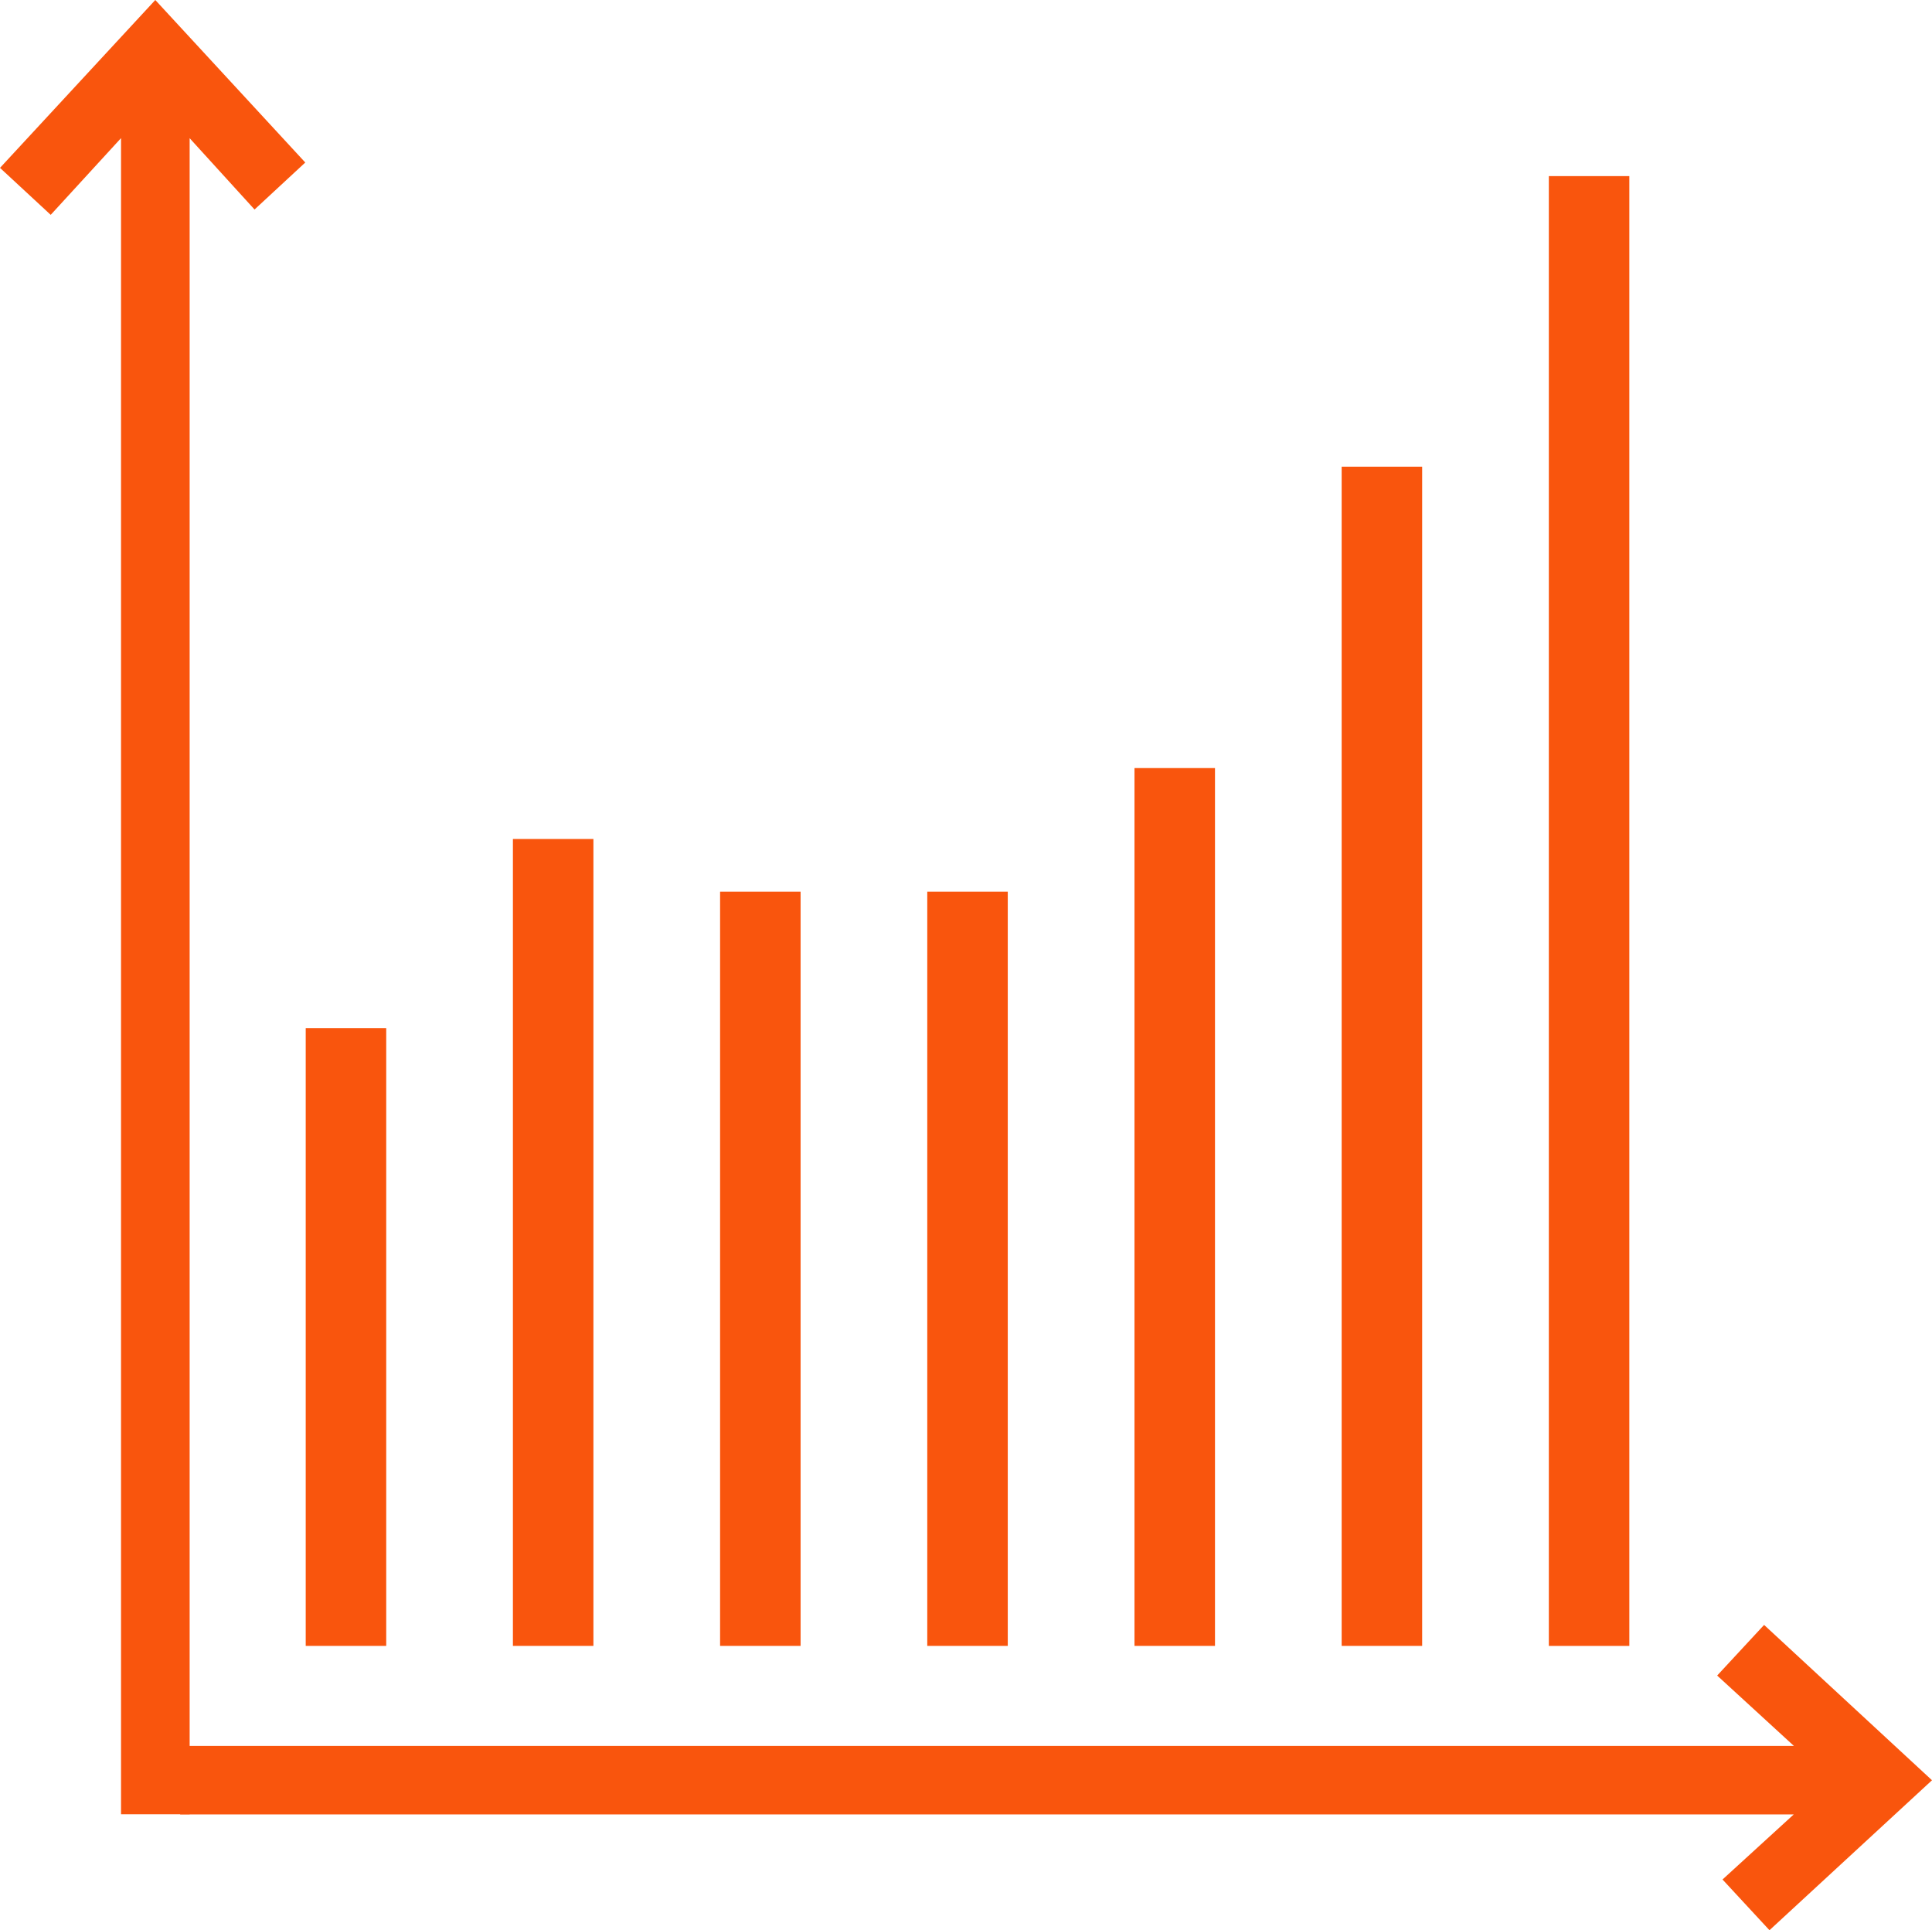 <svg xmlns="http://www.w3.org/2000/svg" width="87.286" height="87.188" viewBox="0 0 87.286 87.188">
  <g id="Group_578" data-name="Group 578" transform="translate(0)">
    <path id="Path_1396" data-name="Path 1396" d="M7.016,0,0,7.583,2.291,9.705,5.468,6.239l0,75.715h3.1l0-75.711L11.5,9.464l2.292-2.123Z" fill="#f9550d"/>
    <path id="Path_1397" data-name="Path 1397" d="M77.58,75.687l3.467,3.179H8.14V81.96h72.9L77.822,84.9l2.121,2.291,7.343-6.774L79.7,73.4Z" fill="#f9550d"/>
    <rect id="Rectangle_394" data-name="Rectangle 394" width="3.637" height="27.905" transform="translate(13.812 46.443)" fill="#f9550d"/>
    <rect id="Rectangle_395" data-name="Rectangle 395" width="3.637" height="36.45" transform="translate(23.173 37.898)" fill="#f9550d"/>
    <rect id="Rectangle_396" data-name="Rectangle 396" width="3.637" height="34.069" transform="translate(32.533 40.279)" fill="#f9550d"/>
    <rect id="Rectangle_397" data-name="Rectangle 397" width="3.637" height="34.069" transform="translate(41.893 40.279)" fill="#f9550d"/>
    <rect id="Rectangle_398" data-name="Rectangle 398" width="3.637" height="39.653" transform="translate(51.255 34.695)" fill="#f9550d"/>
    <rect id="Rectangle_399" data-name="Rectangle 399" width="3.637" height="53.267" transform="translate(60.615 21.081)" fill="#f9550d"/>
    <rect id="Rectangle_400" data-name="Rectangle 400" width="3.637" height="66.394" transform="translate(69.975 7.955)" fill="#f9550d"/>
  </g>
</svg>
